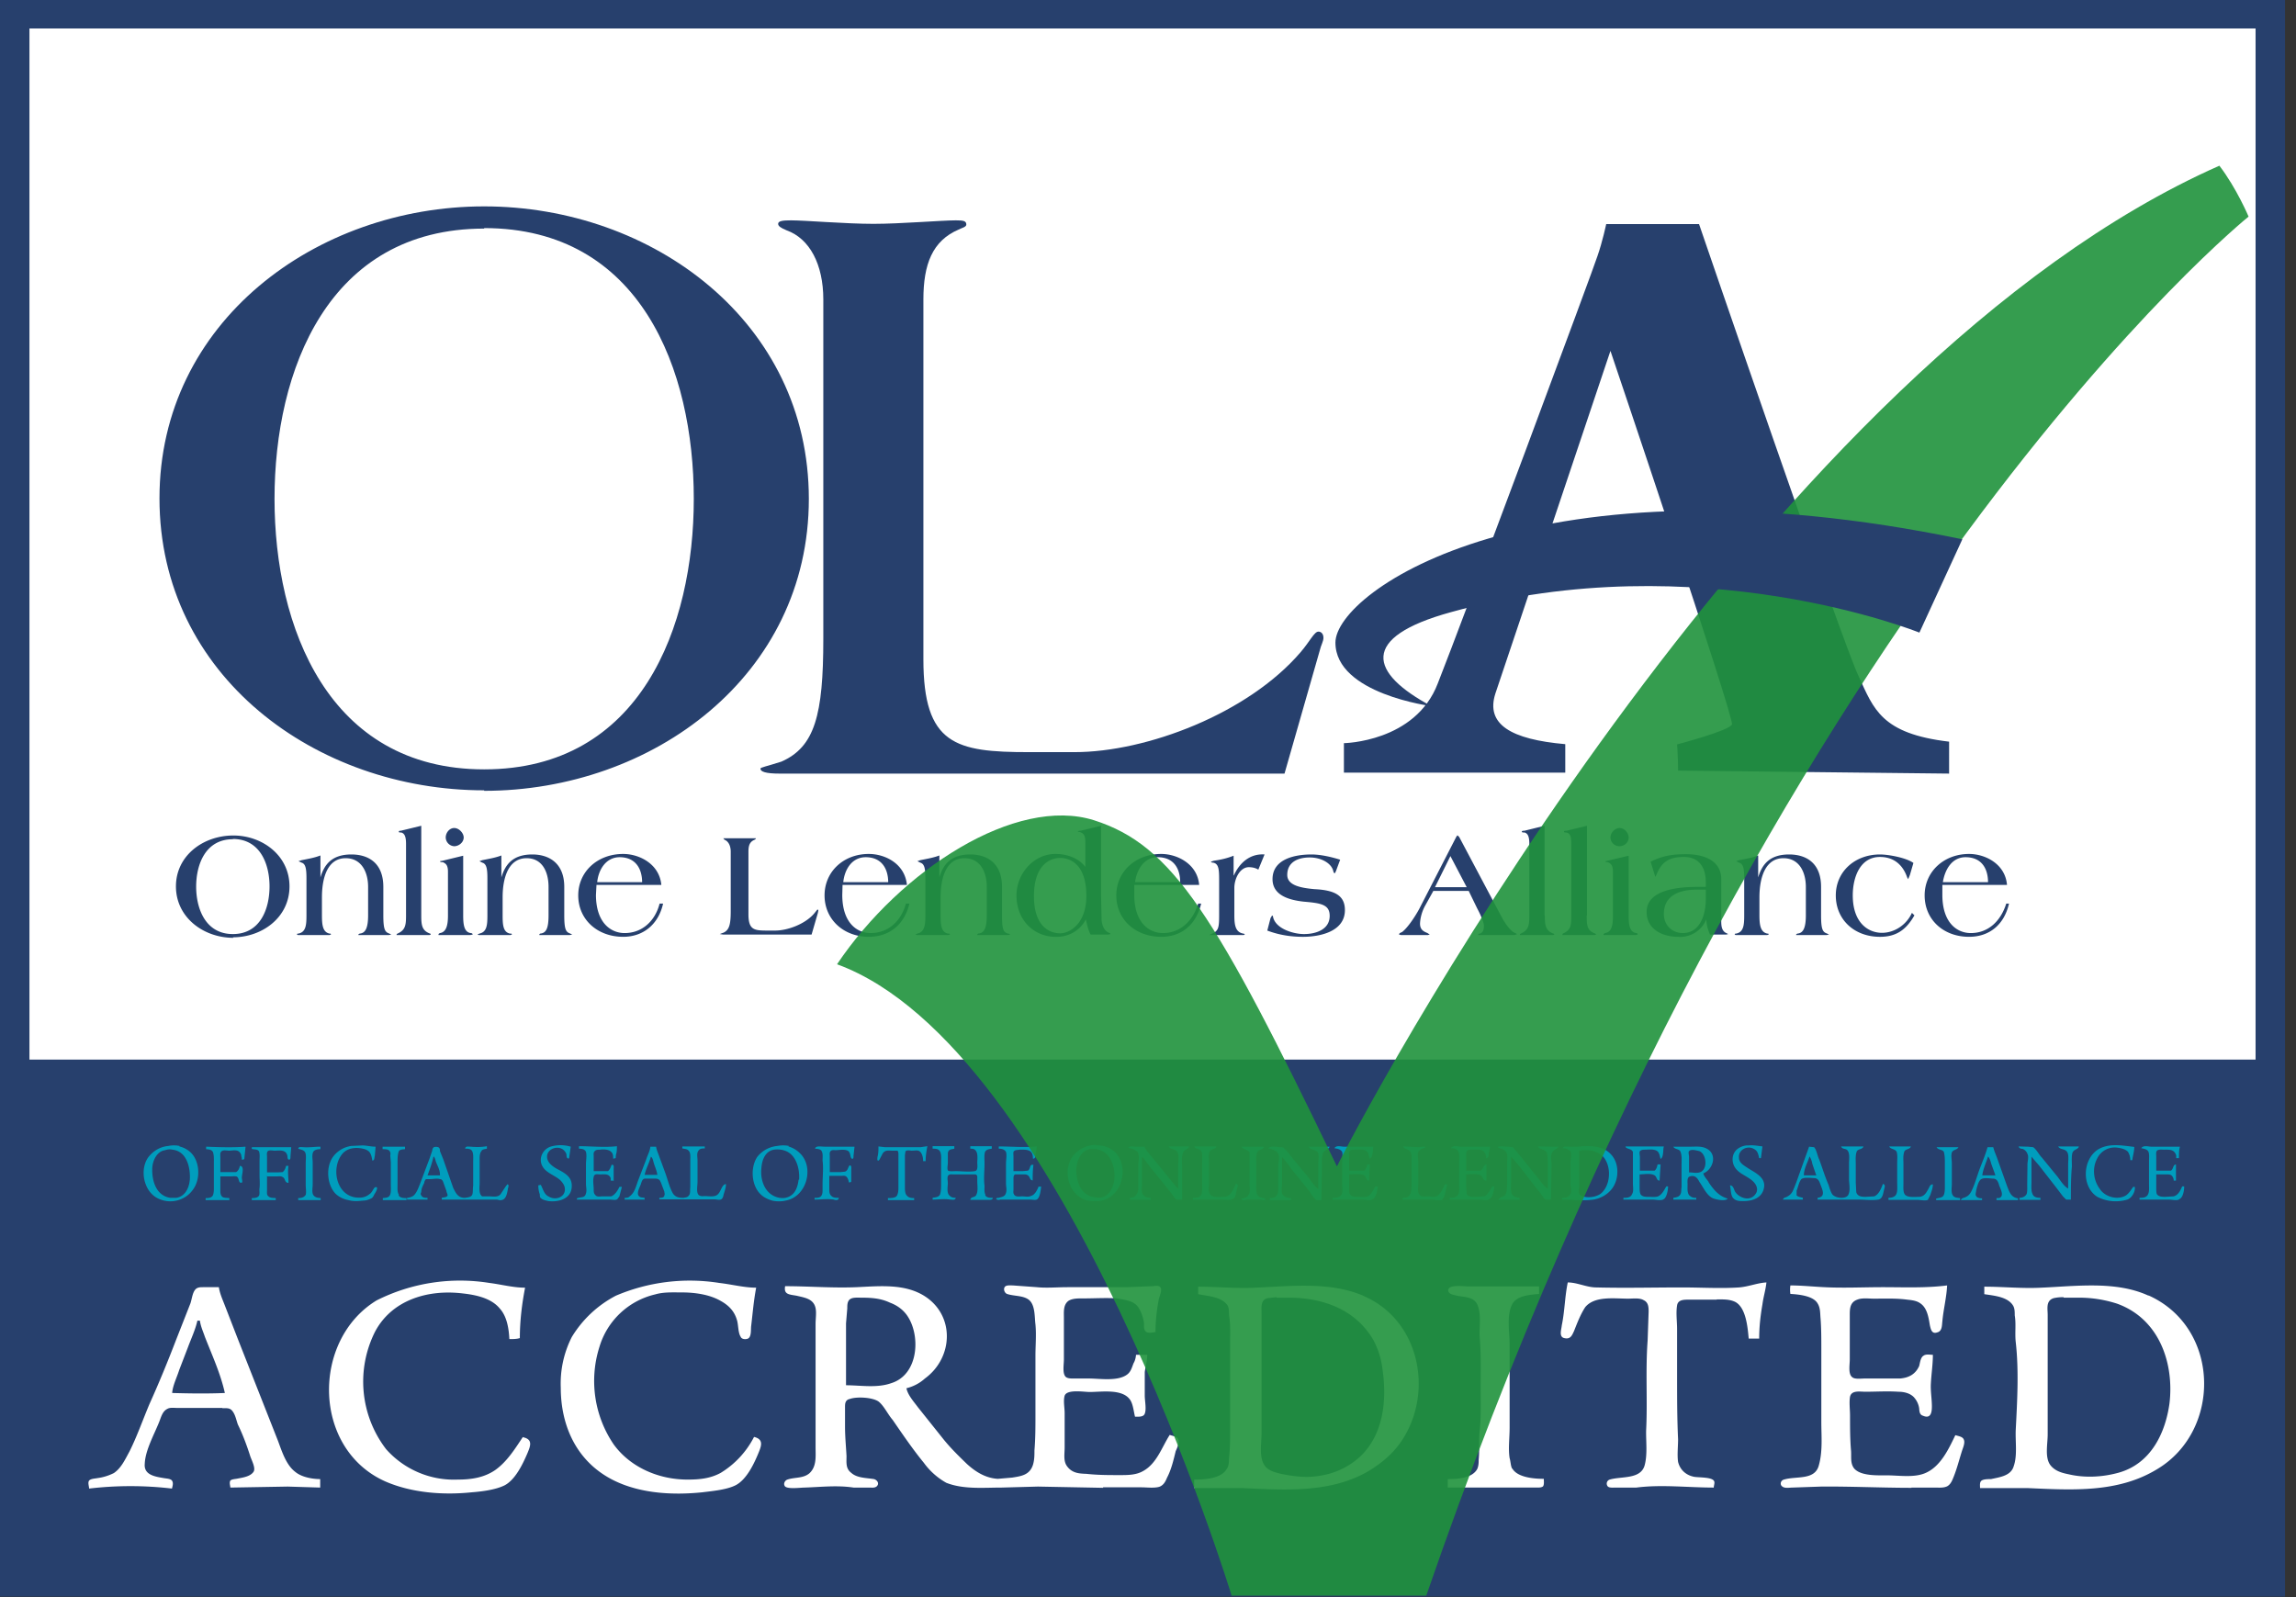 <svg xmlns="http://www.w3.org/2000/svg" fill-rule="evenodd" width="92" height="64" viewBox="0 0 92 64"><rect x="0" y="0" width="92" height="64" fill="#333333" stroke="none"/><path fill="#27406d" d="M0 0h91.56v63.98H0z"/><path fill="#fff" d="M1.18 1.14h89.2v41.32H1.18V1.14zm19.78 56.43c-.32.48-.64 1-1.12 1.34-.44.3-.95.38-1.5.38a3.63 3.63 0 0 1-2.87-1.22 4.45 4.45 0 0 1-.44-4.71c.67-1.26 2.1-1.7 3.51-1.53.54.06 1.15.19 1.49.61.29.32.36.82.38 1.22.15 0 .29 0 .42-.04 0-.67.08-1.35.21-2.02-.48 0-.95-.13-1.43-.19a7.44 7.44 0 0 0-4.52.7c-2.61 1.59-2.58 5.94.34 7.25 1.05.46 2.31.56 3.47.44.4-.03.96-.1 1.32-.28.44-.23.74-.88.92-1.3.11-.27.23-.55-.2-.63l.02-.02zm9.26 0a3.62 3.62 0 0 1-1.34 1.45c-.42.23-.86.27-1.33.27-1.17 0-2.3-.5-2.96-1.41a4.52 4.52 0 0 1-.57-3.91 3.06 3.06 0 0 1 2.23-2.1c.34-.1.7-.08 1.07-.08.51 0 1.1.08 1.54.33.35.19.57.43.67.78.06.19.04.5.15.67.04.1.2.11.29.07.15-.07.11-.38.13-.51.06-.5.1-1.01.2-1.53-.48 0-.96-.13-1.48-.19a7.56 7.56 0 0 0-4.14.51 4.5 4.5 0 0 0-1.77 1.66 4.12 4.12 0 0 0-.44 2.03c0 1.52.63 3 2.18 3.74 1.05.5 2.32.57 3.49.45.4-.05.97-.1 1.33-.28.46-.23.77-.92.94-1.34.1-.25.19-.51-.2-.6zm24.4-5.65c-1.34-.57-2.9-.38-4.32-.32-.76.04-1.52-.04-2.29-.04v.3c.39.08.96.1 1.19.47.05.11.04.24.05.38.06.38.04.74.04 1.1v3.46c0 .38 0 .76-.04 1.14-.01.17 0 .33-.1.46-.22.38-.87.42-1.3.42v.34h1.92c1.75.08 3.57.21 5.1-.7.6-.37 1.1-.82 1.44-1.43 1.09-1.9.52-4.64-1.7-5.58zm31.47 0c-1.3-.6-2.9-.38-4.3-.32-.76.04-1.52-.04-2.28-.04v.3c.38.06.95.1 1.16.47.06.11.06.24.06.38.06.36 0 .7.04 1.07.13 1.14.06 2.36 0 3.52-.02.48.07 1.02-.08 1.45-.11.39-.55.44-.91.52-.12 0-.33 0-.4.08-.06.07-.04.19-.04.28h1.9c1.8.08 3.63.2 5.2-.76 2.59-1.55 2.53-5.67-.35-6.96v.01zm-77.18 4.5H7.13c-.15 0-.32-.03-.43.04-.2.1-.25.35-.33.54-.2.5-.55 1.12-.57 1.66-.04.44.4.51.76.57.1.02.27.02.33.1.07.1.02.23 0 .32-1.1-.13-2.22-.13-3.32 0 0-.1-.06-.23 0-.32.07-.08.25-.08.34-.1.23-.03.45-.1.65-.2.3-.2.46-.56.63-.87.3-.6.53-1.26.8-1.9.38-.84.74-1.72 1.07-2.58l.57-1.45c.06-.17.08-.44.21-.57.08-.08.2-.08.29-.08h.64c.04.27.16.52.25.76l.52 1.34 1.6 4.06c.15.4.32.96.69 1.24.25.21.68.29 1 .29v.34l-1.3-.04-2.3.04c0-.07-.05-.19 0-.28.06-.06.2-.06.29-.08.2-.04.53-.08.65-.29.07-.15-.08-.43-.14-.6-.14-.44-.3-.87-.5-1.28-.07-.2-.1-.39-.22-.54-.1-.13-.23-.11-.4-.11zm35.29 3.2l-2.61-.05-1.45.04c-.73 0-1.53.08-2.22-.19a2.8 2.8 0 0 1-.9-.8c-.45-.55-.85-1.14-1.25-1.72-.2-.23-.35-.57-.57-.74-.25-.17-.88-.2-1.15-.1-.19.04-.19.2-.19.33v.78c0 .4.04.8.06 1.18 0 .25-.04.5.19.67.23.21.6.2.91.25.14.04.23.19.1.3-.08.06-.2.04-.27.04h-.65c-.65-.1-1.33-.02-1.96 0-.17 0-.73.08-.8-.07a.2.2 0 0 1-.02-.07.2.2 0 0 1 .13-.18c.29-.1.63-.04.88-.25.3-.27.25-.69.25-1.03v-4.96c0-.2.04-.44 0-.63-.08-.38-.44-.42-.77-.5-.3-.05-.51-.05-.45-.38.95 0 1.9.08 2.86.04.9-.04 1.9-.15 2.7.34 1.25.77 1.19 2.48.04 3.32-.21.19-.46.32-.74.39.06.28.29.53.46.76l.99 1.24c.3.38.63.7.97 1.03.35.32.75.57 1.24.6l.58-.05c.38-.06.7-.11.83-.51.06-.2.06-.38.06-.58.04-.47.04-.95.04-1.43v-2.36c0-.42.04-.84 0-1.26-.04-.3 0-.82-.3-1.01-.23-.15-.58-.12-.84-.21-.1-.04-.16-.2-.08-.29.06-.07.23-.05.32-.05l.96.07c.38.04.82 0 1.22 0h2.38l1.01-.04c.1 0 .27-.05.33.04.1.1-.04.38-.06.5-.08.42-.13.87-.13 1.3-.12.01-.25.05-.36 0-.12-.08-.1-.23-.1-.35a1.6 1.6 0 0 0-.2-.6c-.18-.31-.53-.33-.87-.4-.44-.03-.9 0-1.33 0-.21 0-.46-.01-.63.1-.21.16-.18.44-.18.67v1.68c0 .2-.07.57.08.7.08.06.2.06.3.06h.62c.44 0 1.14.12 1.52-.15.16-.11.2-.28.27-.46.06-.1.09-.22.1-.34h.45c0 .23-.07.46-.1.69v.95c0 .2.08.57-.01.74-.06.12-.27.1-.38.1-.06-.23-.08-.55-.23-.72-.33-.4-1.13-.27-1.59-.27-.22 0-.91-.12-1 .15-.06.2 0 .48 0 .69V58c0 .27-.06.55.1.76.2.27.47.29.77.3.46.05.88.05 1.34.05.32 0 .65 0 .93-.16.55-.3.75-.95 1.07-1.45.11.04.29.06.34.18.06.13-.05.36-.1.47-.09.37-.18.75-.35 1.07-.06.15-.14.3-.31.36-.21.06-.5.02-.72.02H44.2zm32.39 0c-1.2 0-2.4-.06-3.62-.05l-1.15.04c-.11 0-.3.04-.4-.04-.11-.07-.08-.24.06-.28.5-.15 1.24.04 1.4-.57.16-.56.1-1.19.1-1.72v-2.94c0-.42 0-.82-.03-1.22-.02-.19 0-.42-.12-.61-.17-.3-.74-.36-1.09-.38a1.15 1.15 0 0 1 0-.34c.46 0 .92.05 1.36.07.76.04 1.56 0 2.35 0 .85 0 1.71.04 2.57-.07-.02.47-.15.97-.19 1.44-.02.14 0 .39-.2.44-.22.08-.26-.11-.3-.28-.05-.29-.1-.69-.38-.88-.15-.11-.34-.13-.53-.15-.44-.06-.9-.04-1.34-.04-.2 0-.47-.04-.66.04-.31.11-.3.4-.3.65v1.75c0 .2-.07.57.09.7.1.1.36.06.5.06h1.42c.38-.03.63-.19.77-.5.03-.1.05-.34.17-.41.1-.08.26-.04.38-.04 0 .38-.06.76-.08 1.14-.02.31.04.62.04.92 0 .2-.02.53-.36.38-.14-.04-.14-.19-.15-.3a.84.84 0 0 0-.23-.46c-.16-.15-.39-.2-.61-.2-.44-.03-.88 0-1.32 0-.21 0-.55-.07-.61.2-.04.23 0 .51 0 .76 0 .46 0 .94.04 1.4.02.24-.04.51.13.72.27.3.92.27 1.3.27.48 0 1.07.1 1.52-.08.63-.25.96-.97 1.23-1.53.13.04.3.06.34.18.06.13-.04.34-.08.47-.11.35-.19.67-.32 1-.06.15-.12.32-.27.4-.15.07-.32.05-.5.05h-.95.02zm-7.8-7.54h-1.05c-.23 0-.5-.02-.54.23-.05.3 0 .64 0 .95v1.87c0 .84 0 1.7.04 2.54 0 .3-.04.63 0 .91.08.33.33.54.65.6.2.03.67.01.78.15.06.07 0 .19 0 .28-1.03 0-2.1-.13-3.1 0h-.83c-.1 0-.26.02-.32-.05a.17.17 0 0 1 .08-.27c.47-.14 1.24 0 1.4-.57.12-.44.05-.96.06-1.4.06-1.18-.03-2.4.06-3.6l.04-1.15c0-.17 0-.38-.2-.47-.16-.1-.43-.06-.62-.06-.55 0-1.34-.12-1.72.34-.19.29-.32.63-.45.96-.08.17-.14.34-.39.28-.23-.05-.11-.36-.1-.51.12-.57.12-1.15.24-1.72.38 0 .76.2 1.14.2 1.15.03 2.3 0 3.44 0 .76 0 1.54.05 2.28 0 .39-.03.73-.18 1.1-.2-.03.3-.12.57-.16.88-.08.46-.13.91-.13 1.37h-.42c-.04-.42-.1-1.24-.54-1.47-.23-.11-.47-.1-.74-.1zm-8.2 6.77c-.06-.11-.06-.29-.1-.42-.06-.38 0-.8 0-1.22v-3.34c0-.5-.13-1.14.1-1.6.19-.36.7-.38 1.08-.42v-.3h-2.84c-.17 0-.84-.1-.8.18.04.16.27.16.38.2.33.05.67.05.8.38.15.38.06.85.08 1.26.06.68.04 1.37.04 2.06 0 .57.02 1.14-.04 1.71-.04.38 0 .77-.04 1.15 0 .11 0 .25-.06.38-.2.36-.76.4-1.18.4v.34h3.57c.1 0 .19 0 .25-.05.05-.08.03-.2.03-.3-.38 0-1.05-.05-1.26-.41h-.01zm-9.45-6.87l-.34.04c-.3.06-.25.38-.25.6v4.82c0 .38-.11.95.12 1.28.15.22.42.28.66.34.48.1 1.03.17 1.53.08a3.05 3.05 0 0 0 1.64-.77c.95-.9 1.07-2.29.9-3.47a3.28 3.28 0 0 0-.38-1.22c-.71-1.2-1.99-1.68-3.4-1.68h-.46l-.02-.02zm31.54 0c-.13 0-.26.01-.39.04-.32.1-.24.42-.24.67v4.79c0 .38-.12.91.1 1.22.18.24.45.32.75.38.65.15 1.34.11 1.97-.06 1.33-.36 1.9-1.62 2.06-2.78.19-1.57-.38-3.38-2.1-4-.5-.16-1-.24-1.53-.24h-.6l-.02-.02zM6.9 55.8c.03-.3.19-.61.28-.9l.35-.91c.13-.35.3-.71.38-1.07h.1c.03.23.13.44.2.65.29.74.63 1.48.8 2.25-.7.03-1.4.02-2.11 0v-.02zm28.8-.37c-.57.2-1.22.08-1.8.08v-2.48l.05-.6c0-.12 0-.24.07-.33.1-.12.3-.1.46-.1.42 0 .8.02 1.18.2.27.1.5.26.67.49.57.78.5 2.4-.63 2.74z"/><path fill="#009dbd" d="M85.46 46.49h-.1a.64.64 0 0 0-.09-.33c-.1-.11-.27-.15-.42-.17a.78.78 0 0 0-.82.44c-.2.38-.15.86.1 1.2.2.33.72.48 1.06.27.14-.1.2-.23.29-.34h.06c.03.19-.12.45-.3.51-.4.12-.83.08-1.2-.11-.64-.4-.6-1.5.03-1.9.44-.26.95-.16 1.45-.1 0 .18-.06.36-.08.53h.02zm-53.85-.57c-.15-.03-.3-.03-.46 0-.31.03-.6.18-.8.43-.29.42-.25 1.15.13 1.51.12.12.29.2.46.25.17.04.38.04.54 0 .85-.15 1.16-1.34.57-1.9a1.05 1.05 0 0 0-.46-.27l.02-.02zm-24.42 0c-.14-.03-.3-.03-.44 0-.33.03-.62.2-.82.47-.3.44-.2 1.15.2 1.5.2.18.53.28.83.24.33-.04.62-.22.8-.5.27-.4.25-1.07-.1-1.43a1 1 0 0 0-.47-.26v-.02zm7.82 1.67c-.07.08-.11.2-.19.25-.19.16-.38.17-.6.14-.77-.14-.94-1.19-.52-1.72.19-.25.53-.3.84-.23.1.02.19.06.26.13.08.1.1.23.12.35.1-.02.07-.1.1-.2l.03-.36c-.19 0-.36-.05-.53-.05l-.44.02a1.1 1.1 0 0 0-.76.47c-.27.42-.21 1.1.13 1.45a1 1 0 0 0 .51.25c.2.06.4.04.6.02.1 0 .2-.03.3-.08.08-.03.11-.11.15-.19.04-.05.1-.17.1-.23 0-.05-.06-.05-.1-.02zm7.29-.76c-.17-.1-.38-.25-.38-.48 0-.32.44-.47.67-.26.05.05.1.11.11.19 0 .04 0 .11.04.13.04.04.07 0 .07-.04l.06-.42a1.43 1.43 0 0 0-.78-.01c-.36.1-.55.53-.32.85.15.21.42.3.63.46.1.08.19.2.22.3.1.39-.32.58-.63.4-.19-.09-.22-.28-.32-.47l-.1.02c0 .13.02.25.06.36 0 .06 0 .12.04.15.08.08.23.1.3.12.33.04.77-.04.9-.38a.6.6 0 0 0 .04-.2c.02-.4-.29-.55-.61-.72zm21.61-.95c-.34 0-.67.15-.9.42-.4.5-.26 1.33.27 1.68.21.15.46.15.7.15.94-.04 1.3-1.3.73-1.93-.2-.21-.5-.32-.8-.3v-.02zm26.65.53h-.07c-.04-.17-.06-.3-.23-.38-.25-.13-.61.04-.58.36 0 .2.18.3.33.4.3.2.76.38.67.82-.08.4-.46.52-.82.52-.14 0-.29 0-.39-.1-.13-.1-.11-.38-.15-.53.15 0 .15.19.23.29.17.22.54.34.75.11.15-.15.13-.34 0-.5-.2-.24-.54-.32-.73-.55-.2-.23-.2-.6.04-.8.13-.1.29-.16.46-.15.19-.02.38.02.55.04l-.06.47zm-7.3-.46h-.39c-.1 0-.19-.03-.26.06.11 0 .25.04.32.13.06.12 0 .31 0 .44v.88c0 .12.06.29 0 .38-.07.14-.2.16-.34.16v.07c.42 0 .84.06 1.26 0 .3-.05.58-.21.76-.46.27-.38.27-.99-.04-1.33-.32-.38-.88-.38-1.33-.33h.02zm-37.43 2.12h-.8V48c.07 0 .15 0 .2-.06.2-.14.26-.42.33-.61l.33-.86c.05-.17.15-.33.17-.52h.23c.02.14.07.23.11.35l.25.68c.1.27.17.58.3.82.1.18.27.2.44.2.08-.02.16-.02.2-.08.09-.08.05-.23.07-.34V46.5c0-.12.02-.3-.06-.38-.05-.08-.17-.08-.26-.1v-.08h.9v.08c-.1 0-.2 0-.26.1-.07.1-.03.26-.03.38v.87c0 .14-.06.42.05.52.08.06.16.04.25.04.17 0 .42.06.54-.1.1-.11.15-.38.3-.38 0 .15-.06.29-.1.44-.01.06-.03.13-.09.17-.08.04-.2 0-.27 0h-2.21V48c.06 0 .2 0 .2-.1.03-.04 0-.11 0-.15l-.14-.37c-.02-.03-.04-.1-.08-.11-.04-.04-.11-.04-.15-.04h-.42c-.12.02-.13.2-.17.27-.06.15-.2.4.02.48l.15.02v.1-.03zm-5.55-.55l-.2.3c-.1.18-.32.12-.5.12h-.26c-.15-.1-.1-.38-.1-.54v-.9c0-.1-.01-.28.07-.37.03-.08.15-.08.22-.1v-.1c-.2.04-.43.04-.66.02-.1 0-.2-.03-.21.08.1 0 .23 0 .28.1.06.11.04.3.04.42v.97c-.02.11 0 .27-.04.36-.05.1-.19.1-.28.12-.29.01-.38-.2-.48-.4l-.4-1.15-.13-.32c0-.04 0-.1-.04-.14-.04-.04-.15-.04-.2-.02-.05.02-.07.1-.07.14l-.11.32-.38 1.01c-.06.15-.14.38-.27.48a.52.52 0 0 1-.25.08v.07h.82V48c-.1 0-.2 0-.25-.1-.04-.04-.02-.1 0-.13 0-.14.06-.25.12-.37 0-.05.03-.11.07-.15h.16c.13 0 .28-.04.4 0 .07 0 .11.06.13.12l.13.36c0 .06.06.13.04.19-.04.06-.15.06-.23.08v.07h2.2c.05 0 .13.04.19.02.19-.02.23-.27.26-.44 0-.04.06-.15 0-.19-.01-.02-.05.04-.07.06zm37.27.42c-.1.04-.25 0-.34 0-.12 0-.27.04-.34-.08-.08-.1-.04-.3-.04-.42v-.9c0-.1-.04-.28 0-.38.05-.11.19-.13.3-.19-.1-.05-.19 0-.3 0l-.6-.03c.04.13.23.09.3.24.05.14.03.29.03.44v.76c0 .16 0 .39-.06.48-.05.12-.19.14-.3.14v.07h1.14c.14 0 .36.06.46 0l.08-.15.11-.46h-.1c-.05.15-.17.4-.34.48zm-8.81-2c-.04.13-.21.09-.27.2-.06.16-.02.35-.02.5v.74c0 .12-.04.27 0 .39.06.24.35.19.52.19.07 0 .17 0 .23-.04.17-.1.24-.3.32-.48.04 0 .08.02.08.08l-.04.15c-.04.12-.04.34-.17.38-.12.06-.33.02-.46.02H47.8V48c.1 0 .27 0 .33-.12.06-.11.04-.32.04-.46v-.8c0-.15.02-.3-.02-.46-.06-.15-.25-.1-.3-.22h.89zm5.72.97h.2c.09-.06.1-.17.13-.25h.1l-.03.65c-.13 0-.1-.15-.2-.21-.16-.08-.43-.04-.6-.04v.53c0 .08-.02.2.04.27.06.1.19.1.32.1.12 0 .27.02.39-.02.15-.08.22-.27.3-.4h.1c-.02.15-.06.44-.2.51-.09.08-.3.02-.41.02h-1.2V48c.13 0 .28 0 .36-.14.05-.11.02-.3.02-.44v-.84c0-.13.03-.3 0-.42-.06-.11-.2-.13-.31-.15.08-.13.27-.06.38-.06h1.18c-.03.12 0 .42-.15.48-.04-.11-.02-.2-.11-.29-.12-.11-.35-.07-.5-.07-.06 0-.15 0-.19.06-.04.05-.02.17-.02.24v.54h.4zm4.68 0h.19c.11-.06.1-.23.23-.25v.65c-.16 0-.12-.15-.23-.21-.16-.08-.4-.04-.58-.04v.53l.02.25c.08.14.23.12.35.12l.36-.02c.15-.08.23-.27.32-.4h.08c-.02.15-.06.44-.2.51-.09.08-.3.02-.41.02h-1.18V48c.11 0 .26 0 .34-.14.06-.11.04-.27.04-.38v-.93c0-.12.02-.31-.04-.42-.06-.1-.2-.12-.29-.12.08-.13.29-.06.39-.06h1.18l-.06.27c0 .1 0 .17-.1.2a.43.43 0 0 0-.05-.22c-.1-.17-.29-.13-.44-.13-.1 0-.23-.02-.29.06-.03.07-.02.17-.02.24v.54h.39zm6.96 0h.2c.08-.06.1-.17.12-.25h.12l-.04.65c-.13 0-.1-.15-.2-.21-.16-.1-.43-.04-.6-.04v.53c0 .08 0 .2.04.27.07.1.2.1.32.1.11 0 .27.02.38-.02.17-.08.25-.27.33-.4h.07c0 .13-.05.44-.17.51-.1.08-.32.02-.44.02h-1.18V48c.11 0 .29 0 .34-.14.08-.11.04-.3.04-.44v-1.26c-.06-.15-.27-.1-.3-.22h1.54c-.04.13 0 .43-.13.5-.04-.12-.04-.22-.12-.3-.13-.11-.36-.07-.51-.07-.06 0-.14 0-.2.06-.03.05 0 .17 0 .24v.54h.39zm21.1.4h-.1a.27.27 0 0 0-.08-.2c-.05-.05-.13-.05-.19-.05h-.43v.55c0 .08 0 .2.03.25.08.1.21.1.33.1l.34-.02c.2-.06.27-.25.34-.4h.08c0 .15-.04.44-.19.51-.08.08-.3.02-.42.02h-1.18V48c.11 0 .28 0 .34-.14.06-.11.04-.3.04-.44v-.87c0-.12.02-.3-.02-.39-.04-.11-.2-.13-.29-.15.08-.13.29-.06.4-.06h1.15c-.04.14-.04.29-.04.46h-.11v-.11c-.08-.25-.27-.23-.48-.23-.1 0-.23-.02-.29.04-.05.05-.03.17-.03.23v.57h.59c.11-.08.07-.23.2-.25v.65zm-10.63-1.37c-.04.13-.23.09-.27.22-.05.16-.03.3-.03.46v.82c0 .14-.02.35.07.44.12.12.42.08.57.08.2-.02.27-.16.35-.3.06-.1.07-.2.19-.2 0 .15-.06.29-.1.42l-.1.2c-.09.05-.32 0-.43 0h-1.15V48c.1 0 .25-.02.31-.14.06-.11.04-.32.04-.46v-.8c0-.15.02-.3-.02-.44-.06-.13-.25-.1-.3-.22h.87zm-8.1 1.43c-.08-.12-.18-.21-.22-.35.39-.15.58-.76.14-.99-.2-.11-.44-.08-.65-.08h-.69c.06.12.25.08.29.21.06.16.04.35.04.5v.92c-.02.07 0 .19-.04.26-.04.12-.17.14-.29.16v.07h.92V48c-.08 0-.15 0-.23-.06-.15-.08-.12-.33-.12-.48 0-.1-.03-.29.1-.32.2-.06.3.07.38.23.15.2.3.57.57.66.12.04.46.12.56 0-.37-.1-.58-.38-.77-.66zm6.2-1.43c-.04.13-.22.09-.27.2-.06.16-.04.35-.04.5v.74l.02.39c.05.19.25.19.38.19l.34-.02c.2-.08.29-.35.35-.5.11.04.07.12.05.21-.04.14-.05.38-.23.42-.26.04-.53 0-.8 0h-1.64V48c.33-.04.2-.31.12-.52-.04-.11-.08-.25-.23-.27-.14 0-.42-.05-.54.04-.1.12-.13.33-.19.46v.19c.04.06.2.08.25.1v.07h-.8c.04-.1.11-.07.19-.13.08-.04.15-.11.2-.2.12-.26.22-.57.33-.87l.33-.92.2.02c.1.1.14.37.2.48.13.34.23.69.38 1.03.04.13.08.27.15.38.14.17.58.2.65 0 .08-.19.02-.44.02-.6v-.66c0-.13.04-.38-.06-.5-.07-.09-.2-.03-.26-.16h.9zm-50.1 1.37h-.1v-.1c-.07-.19-.26-.15-.42-.15-.1 0-.24-.04-.26.1-.04.15 0 .34 0 .51 0 .08 0 .15.06.21.07.1.2.06.3.06h.34c.16-.06.27-.25.33-.38h.1l-.1.38-.08.11c-.07.06-.2.02-.3.02h-1.32c-.02-.06.04-.07.08-.07.11-.04.24 0 .28-.18.04-.11 0-.26 0-.38v-.8c0-.13.04-.34 0-.48-.04-.11-.17-.13-.28-.13v-.1c.51 0 1.03.06 1.52 0 0 .12 0 .23-.04.35l-.01.13-.1.02c0-.08 0-.19-.06-.25-.1-.13-.32-.13-.47-.11-.08 0-.16 0-.21.06-.06.05-.04.15-.04.22v.58h.57c.08-.06.1-.14.13-.2 0-.03.02-.07.06-.05.06 0 .04.11.04.15v.5l-.02-.02zm17.05.23c-.05.13-.15.34-.3.38-.12.06-.25.02-.36.02-.1 0-.27.04-.33-.08-.04-.06-.02-.13-.02-.19v-.42c0-.08 0-.15.06-.19h.36c.06 0 .1 0 .16.04.09.06.07.2.19.2 0-.18 0-.41.03-.62-.17-.04-.1.15-.22.23l-.2.02h-.38v-.58c0-.07-.02-.19.02-.22.06-.06.15-.04.21-.06.14 0 .38-.02.48.1.06.07.07.18.07.26.1 0 .1-.08.1-.15l.06-.34c-.5.05-1.03 0-1.53 0v.09c.1 0 .23.02.29.13.04.14 0 .33 0 .46v.8c0 .12.04.27 0 .38-.04.16-.17.16-.29.2-.04 0-.11 0-.1.05.04.04.12.04.16.02h1.2c.08 0 .23.04.29-.02.11-.1.13-.36.15-.5h-.1v-.01zm-8.39-.42v.53c0 .1 0 .2.08.27.07.08.2.08.3.08 0 .11-.13.1-.2.07-.26-.04-.5 0-.77 0V48c.11 0 .25 0 .29-.12.03-.06.03-.13.03-.19v-.23c0-.32.04-.65 0-.95 0-.12.02-.27-.03-.37-.04-.1-.18-.1-.27-.11.02-.13.25-.08.38-.08h1.2l-.04.37c0 .03 0 .11-.03.11-.04.02-.06-.02-.08-.06-.02-.07-.02-.15-.08-.23-.13-.11-.38-.05-.53-.05-.06 0-.15-.02-.2.04-.05.05-.03.15-.03.22v.62h.42l.19-.02c.1-.04.11-.12.15-.2 0-.01.02-.05.06-.05.06.02.04.15.04.19v.46c-.02.03-.06.03-.1.03 0-.07-.04-.19-.11-.24-.06-.04-.14-.02-.2-.02H33.24zm6.26.76c-.06-.1-.04-.25-.04-.36-.04-.29 0-.61 0-.9 0-.13-.02-.34.02-.46.06-.11.17-.11.27-.13v-.1h-.86v.1c.07 0 .15 0 .2.06.12.1.08.38.08.5 0 .1.04.32-.1.34-.24.04-.53 0-.77 0-.08 0-.23.02-.3-.02-.05-.06-.01-.23-.01-.3v-.35c0-.06 0-.12.06-.17.05-.04.13-.04.2-.06v-.1h-.87v.1c.1 0 .23 0 .29.1.07.11.05.3.05.42v.91c0 .12 0 .3-.05.42-.06.1-.2.1-.29.12v.07c.23 0 .48-.04.7 0 .1 0 .2.04.23-.07-.1 0-.19-.02-.24-.08-.14-.1-.08-.38-.08-.52 0-.07-.04-.24.02-.3s.13-.04.19-.04h.84c.06 0 .11 0 .13.08v.19c0 .17.04.4-.04.55-.05.12-.22.06-.24.2h.7c.1 0 .2.01.2-.08-.1 0-.24 0-.3-.1v-.02zm42.27.2h-.84V48c.1 0 .23-.04.29-.16.03-.11.02-.25.02-.38l.01-.8c0-.13.06-.29 0-.42a.34.34 0 0 0-.19-.2c-.07-.01-.13-.01-.17-.1l.38.01.21.02c.14.1.23.3.35.42l.63.77c.13.17.24.36.42.47v-.97c0-.13.03-.34-.02-.46-.08-.19-.3-.11-.38-.26h.83c-.03.13-.2.1-.26.26-.04.17-.02.36-.02.54-.04.45-.04.9-.04 1.33h-.19l-.13-.13-.25-.33-.7-.9-.31-.36v1.03c0 .14-.02.33.04.46.05.14.19.16.32.16v.07zm-20.87 0h-.84c.04-.14.23-.1.29-.24.05-.13.04-.26.05-.38v-.84c0-.13.04-.32-.03-.44-.06-.11-.21-.15-.33-.19v-.04c.14-.03.27 0 .38 0l.21.02.14.16.84 1.04c.13.16.24.35.42.46v-.93c0-.15 0-.36-.04-.5-.06-.17-.29-.11-.35-.26l.52.01h.3c-.07.12-.2.1-.26.25-.08.15 0 .38-.02.54l-.02 1.33h-.21c-.08-.04-.11-.11-.15-.17l-.23-.29c-.33-.42-.65-.87-1.01-1.26v1.02c0 .13-.02.32.02.45.05.14.19.16.32.18v.07zm-14.78 0h-.84V48c.11 0 .23-.04.28-.16.08-.11.06-.25.06-.38v-.76c0-.17.06-.38-.02-.52-.07-.11-.25-.15-.38-.19.08-.07.17-.05.27-.04h.38c.04.12.13.21.2.3l.39.47.46.57c.1.11.19.25.3.34v-.97c0-.13.04-.34-.02-.46-.07-.19-.28-.11-.36-.26h.82c-.04.13-.19.1-.25.26-.07.2-.03.44-.03.65v1.22h-.23c-.06-.04-.1-.11-.14-.17l-.24-.3-.62-.77c-.13-.15-.24-.34-.38-.48v1.05c0 .14-.03.33.02.44.06.12.2.16.33.16v.07zm-33.56-.2c-.06-.11-.02-.3-.02-.42v-.88c0-.13-.04-.28.02-.42.06-.1.2-.11.29-.11v-.1c-.23 0-.46.04-.69.02-.07 0-.19-.03-.2.06.09.04.22.04.28.15.05.12.02.3.02.42v.88c0 .13.03.29 0 .4-.08.12-.2.13-.3.13v.08h.9v-.08c-.1-.01-.22-.01-.3-.13zm3.44 0c-.08-.1-.06-.29-.06-.42v-.88c0-.13 0-.28.04-.42.03-.1.15-.1.26-.11v-.1h-.9v.1c.12 0 .26 0 .3.11.03.06.01.1.01.16l.02.26v.9c0 .11.02.32-.04.42-.05.1-.19.1-.28.11v.08h.95v-.08c-.11 0-.25 0-.32-.11l.02-.02zm-7.16-.76v.57c0 .1 0 .2.08.27.07.05.19.04.28.05v.08h-.95v-.08c.1 0 .23 0 .29-.11.05-.11.04-.29.04-.42v-.9c0-.11.01-.3-.04-.42-.06-.1-.17-.1-.27-.11v-.1c.51.02 1.05.04 1.58 0l-.03.29-.02.2c-.02.03-.06.03-.1.03 0-.05 0-.1-.02-.13a.22.22 0 0 0-.06-.16c-.1-.13-.3-.07-.43-.07-.1 0-.23-.04-.31.03-.06.06-.04.16-.04.25v.58h.63c.1-.06.14-.18.15-.25.2 0 .08.34.08.47 0 .06.04.18 0 .2-.06.01-.08 0-.1-.04-.03-.06-.03-.16-.1-.2-.07-.03-.16-.01-.22-.01h-.44v-.02zm1.87 0v.57c0 .1-.02.2.06.25.06.07.19.06.29.07v.08h-.96v-.08c.08 0 .23 0 .29-.1.04-.09 0-.22.02-.3.02-.19 0-.36 0-.53v-.57c0-.1.02-.25-.02-.37-.06-.1-.2-.07-.29-.1v-.07h1.58l-.03.38c0 .06 0 .12-.06.12-.04 0-.06-.06-.06-.1a.3.3 0 0 0-.07-.19c-.12-.11-.31-.07-.44-.07-.08 0-.23-.04-.29.03-.04.06-.02.16-.02.23v.61h.42l.2-.01c.09-.06.13-.18.14-.25h.1c-.04.25 0 .45 0 .68-.17 0-.11-.19-.25-.24-.07-.04-.15-.02-.2-.02h-.4v-.02zm25.41-1.15h-.65l-.26-.03c0 .13 0 .28-.04.43 0 .04-.02.12.02.14.03 0 .05-.02.07-.06l.12-.23c.1-.15.24-.11.4-.11h.19c.04.03.04.11.04.15v1.3c0 .11 0 .28-.08.38-.08.07-.23.07-.34.07v.08h1.05v-.08c-.08 0-.21 0-.29-.1-.08-.07-.08-.24-.08-.35V46.3l.02-.16c.06-.07.2-.03.25-.03.1 0 .2-.02.27 0 .15.05.19.28.19.42h.1c0-.2.03-.4.07-.6l-.27.04h-.78zm15.62 2.12h-.85v-.08c.1 0 .2-.01.28-.11.08-.11.06-.27.06-.38v-.82c0-.15.08-.36-.02-.5-.08-.11-.25-.15-.38-.19.1-.11.38-.04.5-.04.07 0 .1 0 .15.06.13.11.23.27.32.38l.63.76c.13.18.25.35.4.48v-.97c0-.13.04-.34 0-.46-.07-.19-.32-.11-.38-.27h.84c-.06.14-.23.12-.27.27-.06.17-.04.36-.04.54l-.02 1.33h-.2c-.14-.1-.25-.32-.35-.44l-.65-.8c-.11-.15-.23-.34-.38-.48v1.05c0 .14-.04.33.02.44.08.12.21.15.34.15v.08zm27.66 0h-.82c.04-.1.14-.08.21-.13.09-.04.15-.11.2-.2.13-.24.22-.57.32-.85.11-.3.25-.61.34-.94h.23c.04.17.12.33.17.48l.38 1.07c.1.25.16.46.44.5v.07H80v-.08h.1c.22-.07.07-.34.01-.5-.04-.13-.08-.28-.25-.28-.11 0-.38-.06-.5.04-.1.1-.15.32-.18.46 0 .06-.04.13 0 .19.03.08.15.1.24.1v.07h-.02zm-.91-2.14c-.04.14-.21.1-.27.23-.04.14 0 .3 0 .44v.82c0 .14-.04.35.04.46.06.1.2.1.29.11v.08h-.96v-.06c.1-.03.25-.03.3-.13.06-.11.05-.32.05-.46v-.82c0-.15 0-.32-.04-.46-.06-.11-.23-.07-.29-.19h.88v-.02zm-27.83 0c-.04.14-.23.1-.27.23-.06.14-.04.3-.04.44v.84c0 .13-.02.33.06.44.06.1.2.1.3.13v.04c-.07.04-.15 0-.24 0H50c-.12.02-.2.06-.27-.04.12-.03.25-.03.3-.15.08-.11.04-.3.04-.42v-1.28c-.07-.13-.26-.1-.32-.23h.9zm-6.01 1.4c-.06.28-.2.55-.48.63a.7.7 0 0 1-.27 0c-.59-.06-.78-.65-.76-1.17.04-.34.17-.67.52-.76h.22c.63.02.86.76.77 1.3zM32 47.27c-.04.32-.15.65-.53.73a.77.77 0 0 1-.23 0c-.58-.1-.79-.7-.73-1.2.02-.31.15-.67.5-.73.14-.02.3-.01.44.04.45.15.6.72.57 1.16H32zM7.06 48h-.23c-.57-.08-.74-.67-.73-1.15 0-.32.18-.72.52-.76a.5.5 0 0 1 .29-.02c.55.06.7.65.7 1.1 0 .35-.15.77-.55.83zm56.35-1.91l-.12.02c-.03.03-.01.11-.01.17v1.22c0 .11-.04.25 0 .34.05.08.15.1.22.12.2.04.46 0 .63-.12.42-.32.46-1.14.08-1.52a.97.97 0 0 0-.69-.23h-.11zm-37.07.99c-.02-.17-.1-.32-.15-.5-.02-.07-.04-.19-.11-.23-.06.25-.2.48-.25.73h.51zm-8.71 0c0-.2-.1-.36-.16-.52-.03-.07-.03-.17-.1-.22-.05.24-.14.5-.24.76h.5v-.02zm62.32 0l-.16-.44c-.03-.11-.05-.2-.13-.3-.07.24-.2.5-.23.76h.52v-.02zm-7.18 0l-.15-.44a.84.84 0 0 0-.11-.3c-.08.24-.23.5-.23.76h.5v-.02zm-4.67-.1c-.13.04-.28 0-.42 0v-.63c0-.05-.04-.19 0-.22.08-.1.33-.02.42 0 .29.13.34.76 0 .85z"/><path fill="#27406d" fill-rule="nonzero" d="M9.35 37.58c-1.2 0-2.3-.82-2.3-2.06 0-1.24 1.1-2.04 2.3-2.04 1.16 0 2.25.8 2.25 2.04s-1.09 2.04-2.27 2.04l.02.02zm36.1-2.1v.38c0 1.1.58 1.53 1.15 1.53.69 0 1.2-.48 1.41-1.18h.12c-.2.84-.78 1.33-1.6 1.33-1.03 0-1.8-.69-1.8-1.66 0-.95.77-1.66 1.8-1.66.64 0 1.45.4 1.52 1.24h-2.6v.02zm-21.55 0l-.02.38c0 1.1.58 1.53 1.15 1.53.7 0 1.22-.48 1.4-1.18h.14c-.19.84-.8 1.33-1.6 1.33-1.03 0-1.8-.69-1.8-1.66 0-.95.77-1.66 1.8-1.66.65 0 1.45.4 1.53 1.24h-2.6v.02zm9.86 0l-.01.38c0 1.1.57 1.53 1.14 1.53.7 0 1.22-.48 1.41-1.18h.14c-.2.84-.8 1.33-1.63 1.33-1 0-1.77-.69-1.77-1.66 0-.95.76-1.66 1.77-1.66.67 0 1.45.4 1.53 1.24h-2.58v.02zm44.07 0v.38c0 1.1.57 1.53 1.14 1.53.7 0 1.2-.48 1.42-1.18h.11c-.19.84-.78 1.33-1.6 1.33-1.03 0-1.78-.69-1.78-1.66 0-.95.77-1.66 1.78-1.66.65 0 1.45.4 1.52 1.24h-2.59v.02zm-1.3-.42l-.07.17-.04-.07c-.15-.44-.48-.82-1.09-.82-.8 0-1.09.82-1.09 1.54 0 1.09.61 1.5 1.17 1.5.51 0 .99-.33 1.2-.8l.1.1c-.33.58-.73.86-1.38.86-1.03 0-1.77-.69-1.77-1.66 0-.95.76-1.64 1.77-1.64.34 0 1.05.13 1.34.34l-.14.48zm-23-.15l-.04.08c-.02 0-.04 0-.06-.06-.06-.33-.48-.57-.95-.57-.48 0-.9.19-.9.7 0 .42.54.52 1.09.57.84.04 1.22.27 1.22.84 0 .86-1 1.07-1.68 1.07-.48 0-.95-.07-1.43-.25l.13-.5.06-.1c.02 0 .04.01.04.05.1.48.82.69 1.24.69.46 0 1.03-.17 1.03-.73 0-.46-.36-.51-1.05-.57-.53-.06-1.24-.23-1.24-.9 0-.82.92-.99 1.56-.99.37 0 .8.1 1.15.21l-.17.46zm14.84 1.93c-.18.45-.64.74-1.13.7-.6 0-1.26-.28-1.26-1 0-.93 1.4-1 2.03-1h.34v-.2c0-.58-.27-1-.88-1-.55 0-.88.17-1.09.7l-.05.1-.02-.06-.17-.55c.5-.25.9-.3 1.43-.3.68 0 1.4.24 1.4 1v1.7c0 .2.03.38.2.46l.08.04-.08.02h-.65c-.09-.2-.14-.4-.15-.61zm-24.86 0c-.23.45-.7.72-1.22.7-.84 0-1.56-.65-1.56-1.66 0-.86.68-1.66 1.56-1.66.52 0 .96.2 1.2.52v-.92c0-.23 0-.42-.23-.48l-.07-.01c0-.04.07-.04.11-.04l.82-.2v2.8l.02.98c.02.23.12.46.33.52l.03.04-.1.02h-.7c-.11-.21-.15-.44-.19-.6v-.01zm13.93-1.15l-.35.63c-.11.21-.18.45-.19.69 0 .26.16.32.3.38l.09.06-.08.02h-1.07l-.08-.02c0-.06.08-.08.12-.1.25-.19.57-.7.7-.95l1.47-2.86.04-.06h.02l.06.06 1.75 3.3c.12.19.23.36.4.5.08.05.16.07.16.1l-.1.03h-1.45c0-.04.02-.06.08-.06.13-.06.15-.17.15-.33 0-.1-.11-.38-.27-.68l-.34-.7h-1.43.02zm7.19-.76c0-.29-.11-.33-.2-.38-.05 0-.1 0-.1-.04l.09-.02.84-.2v2.4c0 .37.04.66.3.7.04 0 .06.02.06.06l-.07.02h-1.3c0-.06.04-.06.06-.08.28-.04.32-.33.32-.7v-1.76zm-46.68 0c0-.29-.11-.33-.2-.38-.05 0-.12 0-.12-.04l.11-.02.82-.2v2.4c0 .37.04.66.3.7.04 0 .08.02.08.06l-.1.02h-1.27c0-.06.02-.06.06-.08.26-.04.32-.33.32-.7v-1.76zm-1.07 1.75c0 .38.02.61.35.73.03 0 .03.04.03.04l-.05.02h-1.32c0-.02 0-.04.04-.06.32-.14.34-.35.34-.73v-2.86c0-.3-.06-.42-.19-.46-.06 0-.1 0-.1-.03 0-.04.04-.04.08-.04l.82-.2v3.6zm45.02 0c0 .38.02.61.34.73.04 0 .04.04.04.04l-.05.02H60.9c0-.02 0-.04.04-.06.32-.14.34-.35.34-.73v-2.86c0-.3-.06-.42-.19-.46-.06 0-.11 0-.11-.03 0-.04.05-.04.1-.04l.81-.2v3.6zm1.68 0c0 .38 0 .61.34.73l.04.04-.06.02H62.6l.02-.06c.34-.14.34-.35.34-.73v-2.86c0-.3-.04-.42-.19-.46-.04 0-.1 0-.1-.03 0-.04.04-.04.1-.04l.82-.2v3.6zm6.87-1.52c.15-.5.44-.92 1.24-.92.67 0 1.28.33 1.28 1.3v1.14c0 .58.07.67.24.73l.08.04-.1.02h-1.22c0-.02 0-.04.06-.06.21-.02.33-.2.33-.73v-1.14c0-.57-.25-1.15-.9-1.15-.7 0-.96.73-.96 1.57v.72c0 .38.04.67.31.73.04 0 .06 0 .06.04l-.06.02h-1.26l-.04-.02c0-.02 0-.04.06-.04.3-.06.32-.35.32-.73V35.2c0-.37-.03-.58-.2-.63l-.12-.06.11-.04c.31-.06.54-.1.77-.19v.88zm-32.81 0c.15-.5.44-.92 1.24-.92.65 0 1.27.33 1.27 1.3v1.14c0 .58.06.67.23.73.06 0 .1.04.1.04l-.1.02h-1.22c0-.02 0-.04.04-.06.23-.02.34-.2.34-.73v-1.14c0-.57-.24-1.15-.9-1.15-.7 0-.95.73-.95 1.57v.72c0 .38.02.67.29.73.06 0 .08 0 .08.04l-.06.02h-1.26l-.06-.02.08-.04c.29-.06.32-.35.32-.73V35.2c0-.37-.03-.58-.2-.63l-.12-.06.11-.04c.29-.06.54-.1.77-.19v.88zm-17.55 0c.15-.5.44-.92 1.24-.92.65 0 1.28.33 1.28 1.3v1.14c0 .58.07.67.24.73l.08.04-.1.02h-1.22c0-.02 0-.04.04-.06.23-.02.33-.2.33-.73v-1.14c0-.57-.23-1.15-.88-1.15-.7 0-.96.73-.96 1.57v.72c0 .38.02.67.29.73.06 0 .08 0 .08.04l-.06.02h-1.26l-.06-.02.08-.04c.3-.06.32-.35.32-.73V35.2c0-.37-.03-.58-.2-.63l-.12-.06.11-.04c.29-.06.54-.1.77-.19v.88zm-7.25 0c.15-.5.44-.92 1.24-.92.67 0 1.28.33 1.28 1.3v1.14c0 .58.07.67.24.73l.08.04-.1.02h-1.22c0-.02 0-.04.06-.06.21-.02.33-.2.33-.73v-1.14c0-.57-.25-1.15-.9-1.15-.7 0-.95.73-.95 1.57v.72c0 .38.03.67.3.73.04 0 .06 0 .06.04l-.06.02h-1.26l-.04-.02c0-.02 0-.04.06-.04.3-.06.32-.35.32-.73V35.2c0-.37-.03-.58-.19-.63l-.13-.06.12-.04c.3-.06.53-.1.76-.19v.88zm36.59-.08h.01c.23-.51.65-.88 1.23-.84l-.25.61c-.1-.07-.25-.1-.38-.1-.35 0-.58.45-.58.83v1.1c0 .38.04.67.35.73.05 0 .07.04.07.04l-.05.02h-1.38l.08-.04c.29-.12.32-.23.32-.75v-1.43c0-.42-.02-.63-.23-.68-.05 0-.1-.02-.1-.04l.12-.04c.29-.04.54-.1.79-.2v.8zm-16.9 2.37h-3.55l-.14-.02.16-.06c.22-.11.28-.32.28-.86v-2.38c0-.25-.1-.42-.25-.48l-.05-.06h1.31c0 .04-.04.04-.05.06-.2.08-.25.23-.25.48v2.51c0 .62.23.65.74.65h.33c.5 0 1.2-.26 1.56-.68l.13-.16c.02 0 .04 0 .04.04l-.02.1-.25.86zm-23.2-3.82c-1.09 0-1.47 1-1.47 1.9 0 .89.38 1.9 1.47 1.9 1.1 0 1.47-1.01 1.47-1.91 0-.9-.38-1.9-1.47-1.9v.01zm59.02 2.02h-.36c-.65 0-1.32.2-1.32.98 0 .43.32.76.76.76.7 0 .92-.76.92-1.34v-.4zM42.48 37.4c.38 0 1.05-.38 1.05-1.5 0-1.27-.65-1.52-1.05-1.52-.38 0-1.05.25-1.05 1.53 0 1.24.65 1.49 1.05 1.49zm15.64-3.1l-.62 1.25h1.27l-.65-1.24zm-32.39 1.06c0-.57-.28-1.01-.9-1.01-.55 0-.85.5-.9 1h1.8zm21.56 0c0-.57-.27-1.01-.9-1.01-.55 0-.84.5-.91 1h1.83-.02zm-11.7 0c0-.57-.28-1.01-.9-1.01-.56 0-.85.5-.9 1h1.8zm44.07 0c0-.57-.27-1.01-.9-1.01-.55 0-.83.5-.91 1h1.83-.02zm-61.8-1.8c0-.19.15-.38.34-.38.19 0 .38.2.38.38 0 .2-.2.35-.38.35a.36.36 0 0 1-.34-.35zm46.67 0c0-.19.18-.38.37-.38s.36.2.36.38c0 .2-.17.35-.38.35a.36.36 0 0 1-.35-.35z"/><path fill="#27406d" d="M51.5 31H31.24c-.57 0-.77-.08-.77-.2 0-.05.25-.09.84-.28 1.34-.59 1.68-1.87 1.68-4.92V12c0-1.41-.55-2.44-1.47-2.77-.24-.1-.34-.17-.34-.26 0-.12.2-.14.52-.14.55 0 2.19.14 3.3.14 1.08 0 2.74-.14 3.3-.14.3 0 .42.02.42.17 0 .1-.2.14-.31.2-1.05.45-1.41 1.39-1.41 2.8v14.42c0 3.43 1.3 3.72 4.23 3.72h1.82c2.9 0 6.96-1.55 9.06-4 .38-.44.55-.83.72-.83.1 0 .2.08.2.25 0 .14-.1.3-.14.48L51.47 31h.04z"/><path fill="#27406d" d="M19.4 31.67c-6.73 0-13.01-4.58-13.01-11.7 0-7.07 6.28-11.7 13.01-11.7 6.75 0 13.01 4.63 13.01 11.72 0 7.08-6.26 11.7-13.01 11.7v-.02zm0-22.51c-6.26 0-8.4 5.7-8.4 10.83 0 5.11 2.14 10.84 8.4 10.84 6.28 0 8.4-5.73 8.4-10.84 0-5.15-2.12-10.85-8.4-10.85v.02zM78.12 31l-10.88-.12c0-.57-.04-1.05-.04-1.05s2.1-.55 2.2-.8c.1-.26-4.87-14.97-4.87-14.97l-4.61 13.73c-.4 1.24.63 1.84 2.8 2.03v1.14h-8.87v-1.18s2.86-.04 3.76-2.39c.93-2.34 6.33-16.86 6.4-17.13.2-.57.35-1.28.35-1.28h3.72s5.76 16.83 6.4 18.13c.6 1.3.9 2.29 3.62 2.61V31h.02z"/><path fill="#1f933c" fill-opacity=".9" d="M57.17 63.94h-7.82s-6.7-21.97-15.81-25.3c2.55-3.79 7.17-6.76 10.3-5.77 3.13 1 4.86 3.74 9.73 13.87C55.53 42.83 71 14.57 88.93 6.64c.69.9 1.17 2.04 1.17 2.04S70.89 24.13 57.15 63.94h.02z"/><path fill="#27406d" d="M57.38 28.3s-3.87-.49-3.87-2.55c0-2.06 8.01-7.69 25.12-4.14l-1.72 3.74s-8.85-3.58-18.77-.82c-3.68 1.01-3.28 2.44-.76 3.78z"/></svg>